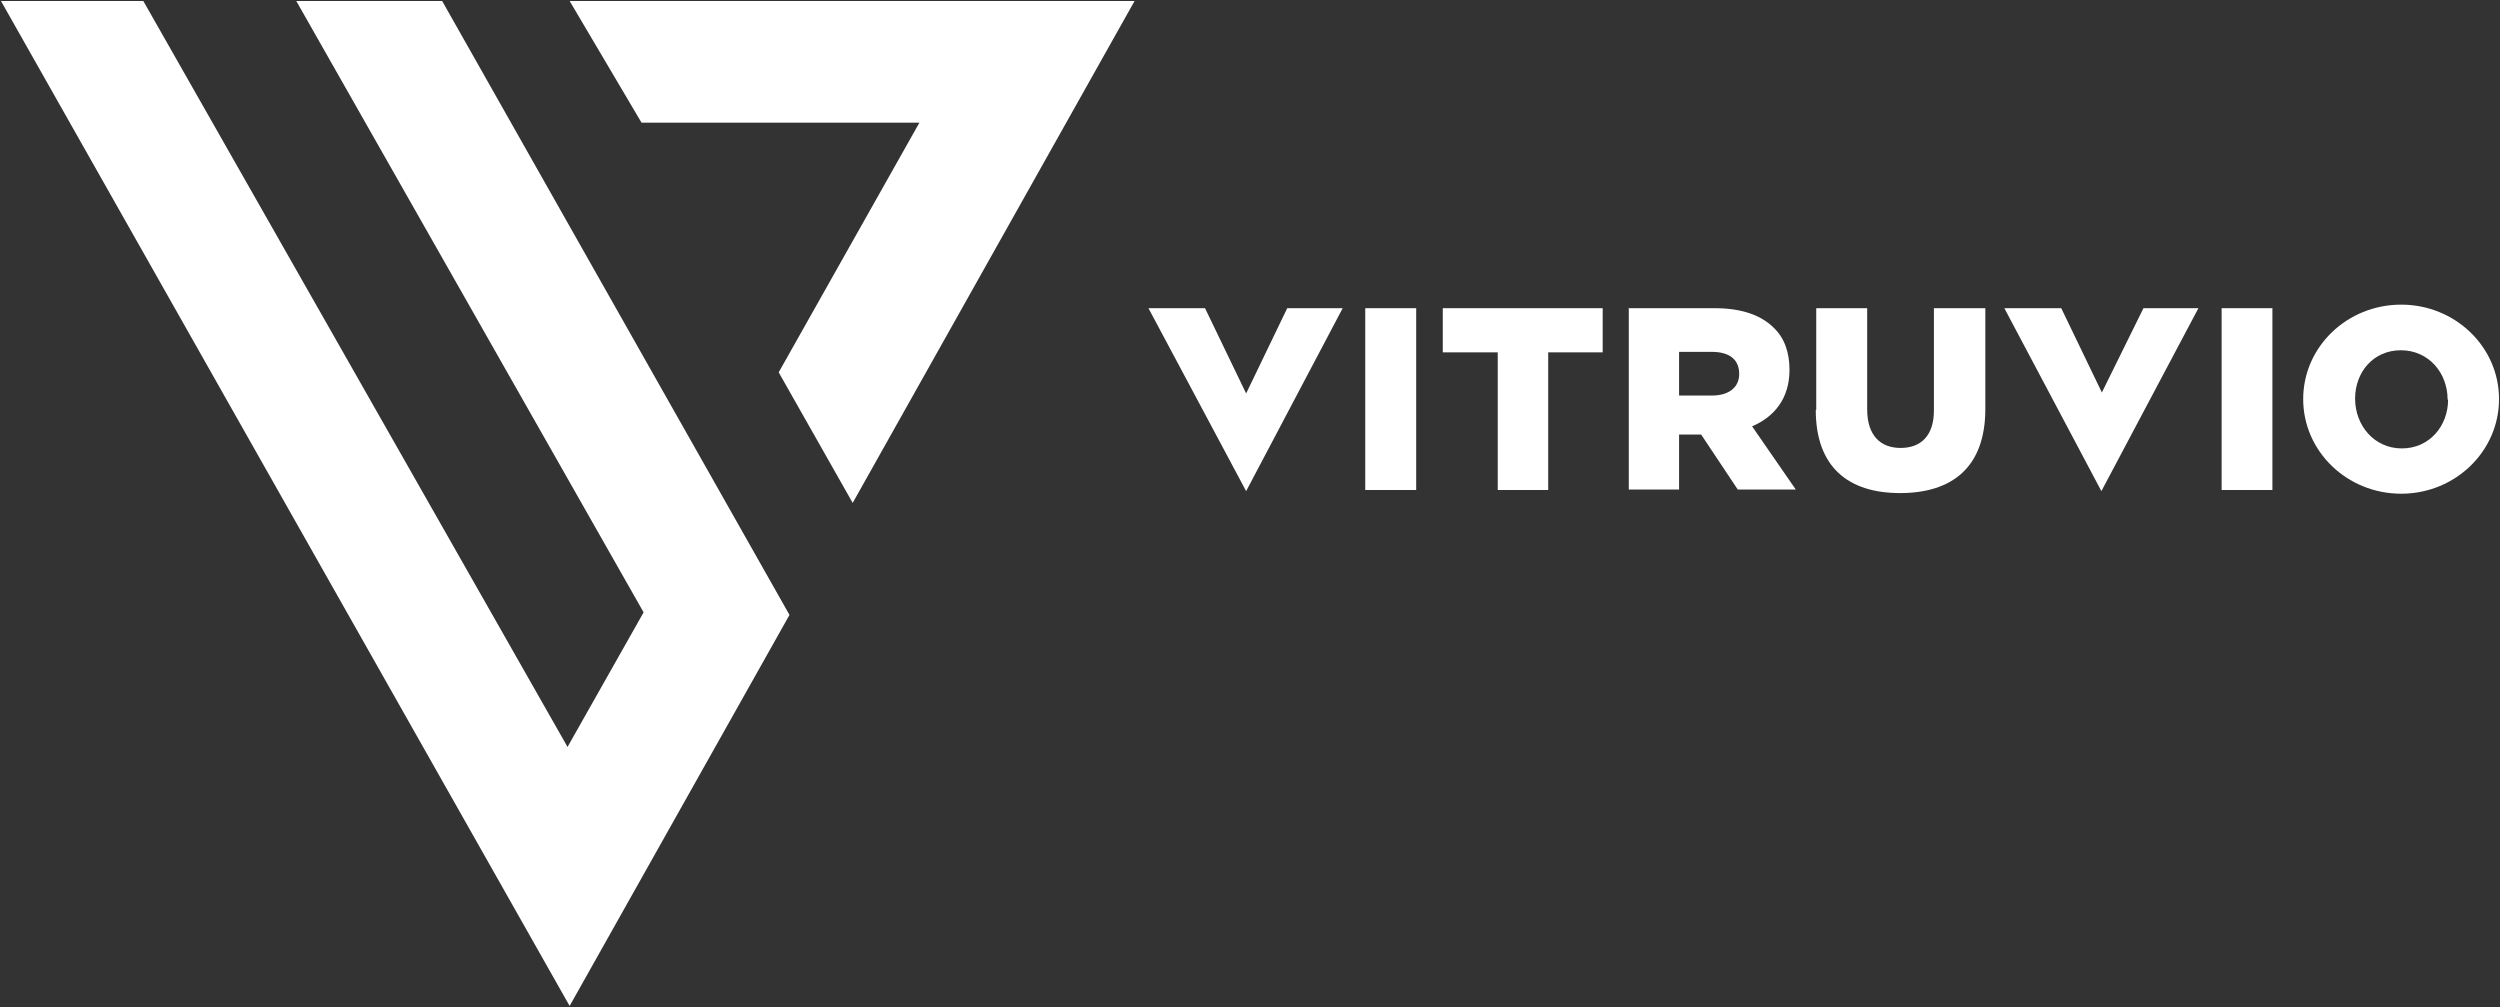 <svg version="1.2" xmlns="http://www.w3.org/2000/svg" viewBox="0 0 1551 625" width="1551" height="625"><rect x="0" y="0" width="1551" height="625" fill="#333333" stroke="none"/><style>.a{fill:#fff}</style><path class="a" d="m703.9 0.6h-350.5l44.6 75.5h172.4l-87.3 154.9 45.9 81z"/><path class="a" d="m274.3 0.6h-90.5l215.5 379.3-47.2 83.5-263.2-462.8h-88.3l352.8 623.5 136.4-242.6z"/><path class="a" d="m712.5 191.2h35.1l25.5 52.9 25.5-52.9h34.4l-59.9 113.5z"/><path class="a" d="m878.6 191.2v112.8h-31.6v-112.8z"/><path class="a" d="m928.9 218.6h-33.8v-27.4h99.2v27.4h-33.8v85.4h-31.3v-85.4z"/><path fill-rule="evenodd" class="a" d="m1010.5 190.9v0.3h-0.3zm53.2 0.3c17.2 0 29 4.5 36.7 12.1 6.7 6.4 9.8 15.3 9.8 26.2 0 17.5-9.2 29-23.2 35l27.1 39.2h-36l-22.7-34.1h-13.7v34.1h-31.2v-112.5zm-1.6 54.2c10.5 0 16.9-5.1 16.9-13.4 0-9.2-6.4-13.7-16.9-13.7h-20.4v27.1z"/><path class="a" d="m1126.8 254.3v-63.1h31.6v62.8c0 16.2 8.3 23.9 20.7 23.9 12.4 0 20.7-7.3 20.7-23.3v-63.4h31.9v62.5c0 36.3-20.7 52.2-52.9 52.2-32.2 0-52.3-16.2-52.3-51.6z"/><path class="a" d="m1243.8 191.2h35l25.2 52.3 25.8-52.3h34.1l-60.2 113.5-60.2-113.5z"/><path class="a" d="m1409.8 191.2v112.8h-31.5v-112.8z"/><path fill-rule="evenodd" class="a" d="m1489.7 306.3c-33.6 0-60.8-26.3-60.8-58.7 0-32.4 27.2-58.6 60.8-58.6 33.5 0 60.7 26.2 60.7 58.6 0 32.4-27.2 58.7-60.7 58.7zm28.8-58.4c0-16.6-11.8-30.6-29-30.6-17.2 0-28.4 13.7-28.4 30 0 16.6 11.8 30.9 29 30.9 17.2 0 28.7-14 28.7-30.3z"/></svg>